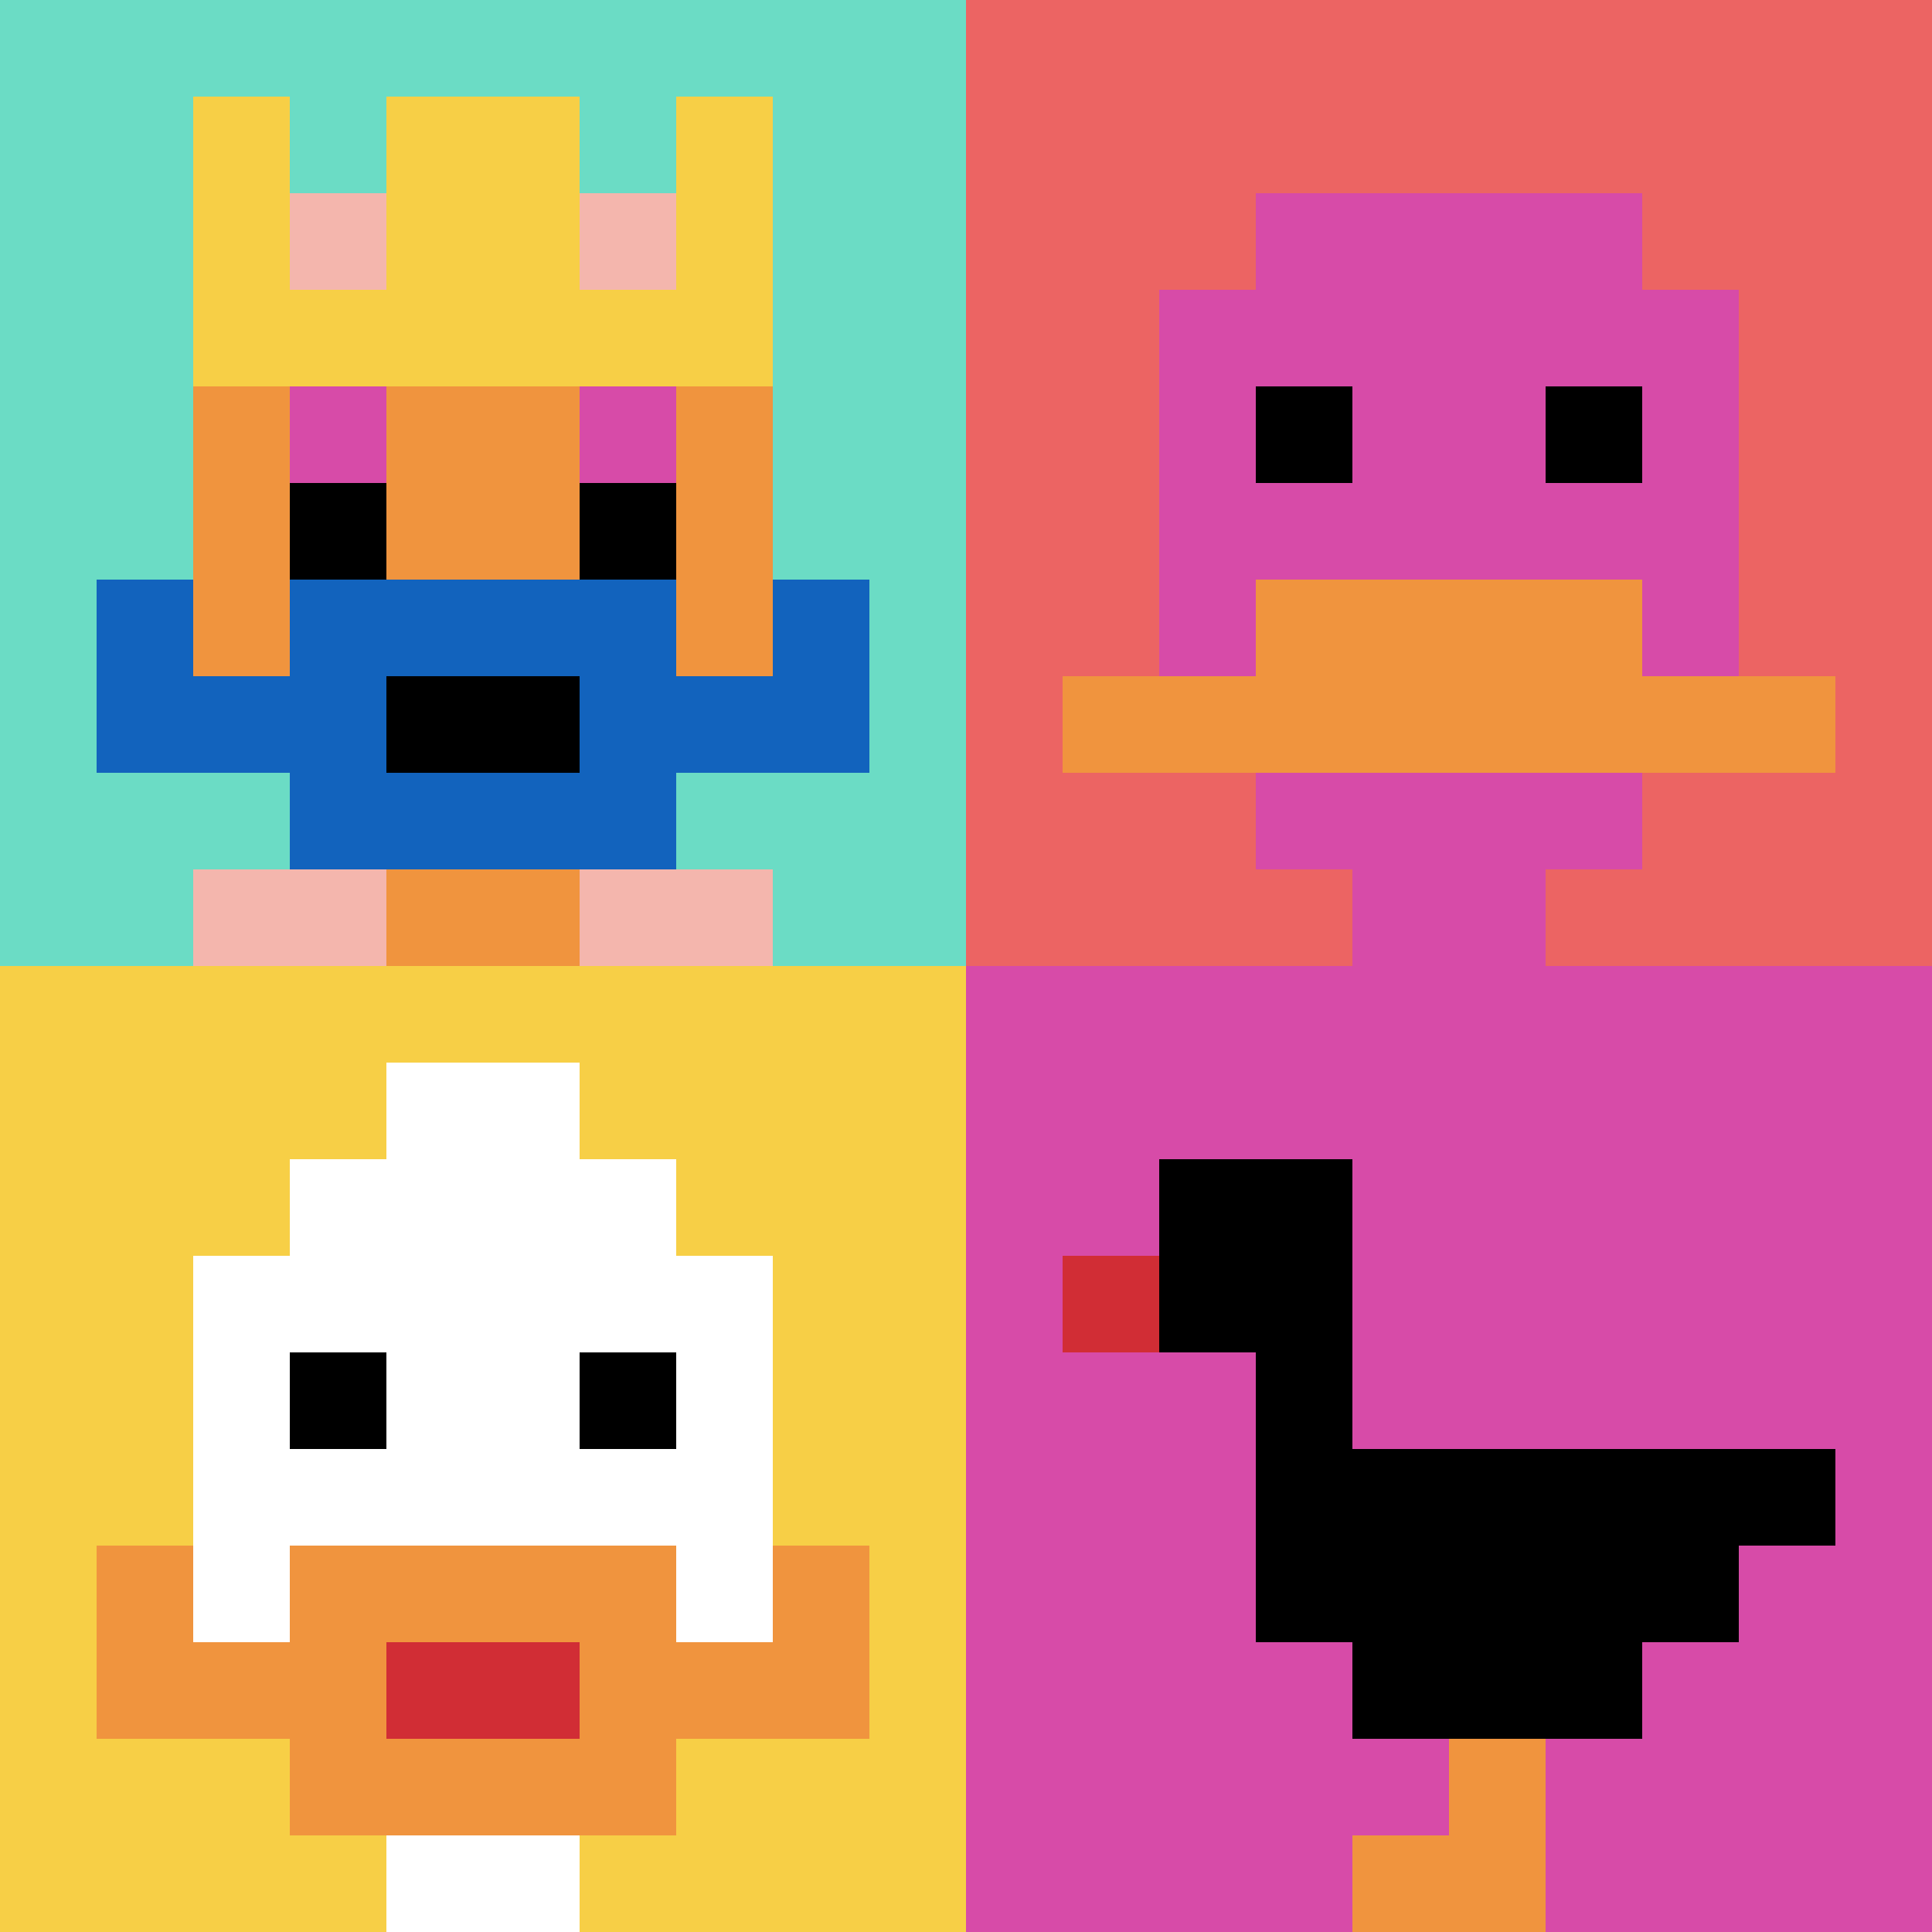 <svg xmlns="http://www.w3.org/2000/svg" version="1.1" width="714" height="714"><title>'goose-pfp-29372' by Dmitri Cherniak</title><desc>seed=29372
backgroundColor=#ffffff
padding=20
innerPadding=0
timeout=500
dimension=2
border=false
Save=function(){return n.handleSave()}
frame=466

Rendered at Fri Sep 20 2024 22:24:53 GMT+0800 (中国标准时间)
Generated in &lt;1ms
</desc><defs></defs><rect width="100%" height="100%" fill="#ffffff"></rect><g><g id="0-0"><rect x="0" y="0" height="357" width="357" fill="#6BDCC5"></rect><g><rect id="0-0-3-2-4-7" x="107.1" y="71.4" width="142.8" height="249.9" fill="#F0943E"></rect><rect id="0-0-2-3-6-5" x="71.4" y="107.1" width="214.2" height="178.5" fill="#F0943E"></rect><rect id="0-0-4-8-2-2" x="142.8" y="285.6" width="71.4" height="71.4" fill="#F0943E"></rect><rect id="0-0-1-7-8-1" x="35.7" y="249.9" width="285.6" height="35.7" fill="#1263BD"></rect><rect id="0-0-3-6-4-3" x="107.1" y="214.2" width="142.8" height="107.1" fill="#1263BD"></rect><rect id="0-0-4-7-2-1" x="142.8" y="249.9" width="71.4" height="35.7" fill="#000000"></rect><rect id="0-0-1-6-1-2" x="35.7" y="214.2" width="35.7" height="71.4" fill="#1263BD"></rect><rect id="0-0-8-6-1-2" x="285.6" y="214.2" width="35.7" height="71.4" fill="#1263BD"></rect><rect id="0-0-3-4-1-1" x="107.1" y="142.8" width="35.7" height="35.7" fill="#D74BA8"></rect><rect id="0-0-6-4-1-1" x="214.2" y="142.8" width="35.7" height="35.7" fill="#D74BA8"></rect><rect id="0-0-3-5-1-1" x="107.1" y="178.5" width="35.7" height="35.7" fill="#000000"></rect><rect id="0-0-6-5-1-1" x="214.2" y="178.5" width="35.7" height="35.7" fill="#000000"></rect><rect id="0-0-2-1-1-2" x="71.4" y="35.7" width="35.7" height="71.4" fill="#F7CF46"></rect><rect id="0-0-4-1-2-2" x="142.8" y="35.7" width="71.4" height="71.4" fill="#F7CF46"></rect><rect id="0-0-7-1-1-2" x="249.9" y="35.7" width="35.7" height="71.4" fill="#F7CF46"></rect><rect id="0-0-2-2-6-2" x="71.4" y="71.4" width="214.2" height="71.4" fill="#F7CF46"></rect><rect id="0-0-3-2-1-1" x="107.1" y="71.4" width="35.7" height="35.7" fill="#F4B6AD"></rect><rect id="0-0-6-2-1-1" x="214.2" y="71.4" width="35.7" height="35.7" fill="#F4B6AD"></rect><rect id="0-0-2-9-2-1" x="71.4" y="321.3" width="71.4" height="35.7" fill="#F4B6AD"></rect><rect id="0-0-6-9-2-1" x="214.2" y="321.3" width="71.4" height="35.7" fill="#F4B6AD"></rect></g><rect x="0" y="0" stroke="white" stroke-width="0" height="357" width="357" fill="none"></rect></g><g id="1-0"><rect x="357" y="0" height="357" width="357" fill="#EC6463"></rect><g><rect id="357-0-3-2-4-7" x="464.1" y="71.4" width="142.8" height="249.9" fill="#D74BA8"></rect><rect id="357-0-2-3-6-5" x="428.4" y="107.1" width="214.2" height="178.5" fill="#D74BA8"></rect><rect id="357-0-4-8-2-2" x="499.8" y="285.6" width="71.4" height="71.4" fill="#D74BA8"></rect><rect id="357-0-1-7-8-1" x="392.7" y="249.9" width="285.6" height="35.7" fill="#F0943E"></rect><rect id="357-0-3-6-4-2" x="464.1" y="214.2" width="142.8" height="71.4" fill="#F0943E"></rect><rect id="357-0-3-4-1-1" x="464.1" y="142.8" width="35.7" height="35.7" fill="#000000"></rect><rect id="357-0-6-4-1-1" x="571.2" y="142.8" width="35.7" height="35.7" fill="#000000"></rect></g><rect x="357" y="0" stroke="white" stroke-width="0" height="357" width="357" fill="none"></rect></g><g id="0-1"><rect x="0" y="357" height="357" width="357" fill="#F7CF46"></rect><g><rect id="0-357-3-2-4-7" x="107.1" y="428.4" width="142.8" height="249.9" fill="#ffffff"></rect><rect id="0-357-2-3-6-5" x="71.4" y="464.1" width="214.2" height="178.5" fill="#ffffff"></rect><rect id="0-357-4-8-2-2" x="142.8" y="642.6" width="71.4" height="71.4" fill="#ffffff"></rect><rect id="0-357-1-7-8-1" x="35.7" y="606.9" width="285.6" height="35.7" fill="#F0943E"></rect><rect id="0-357-3-6-4-3" x="107.1" y="571.2" width="142.8" height="107.1" fill="#F0943E"></rect><rect id="0-357-4-7-2-1" x="142.8" y="606.9" width="71.4" height="35.7" fill="#D12D35"></rect><rect id="0-357-1-6-1-2" x="35.7" y="571.2" width="35.7" height="71.4" fill="#F0943E"></rect><rect id="0-357-8-6-1-2" x="285.6" y="571.2" width="35.7" height="71.4" fill="#F0943E"></rect><rect id="0-357-3-4-1-1" x="107.1" y="499.8" width="35.7" height="35.7" fill="#000000"></rect><rect id="0-357-6-4-1-1" x="214.2" y="499.8" width="35.7" height="35.7" fill="#000000"></rect><rect id="0-357-4-1-2-2" x="142.8" y="392.7" width="71.4" height="71.4" fill="#ffffff"></rect></g><rect x="0" y="357" stroke="white" stroke-width="0" height="357" width="357" fill="none"></rect></g><g id="1-1"><rect x="357" y="357" height="357" width="357" fill="#D74BA8"></rect><g><rect id="357-357-2-2-2-2" x="428.4" y="428.4" width="71.4" height="71.4" fill="#000000"></rect><rect id="357-357-3-2-1-4" x="464.1" y="428.4" width="35.7" height="142.8" fill="#000000"></rect><rect id="357-357-4-5-5-1" x="499.8" y="535.5" width="178.5" height="35.7" fill="#000000"></rect><rect id="357-357-3-5-5-2" x="464.1" y="535.5" width="178.5" height="71.4" fill="#000000"></rect><rect id="357-357-4-5-3-3" x="499.8" y="535.5" width="107.1" height="107.1" fill="#000000"></rect><rect id="357-357-1-3-1-1" x="392.7" y="464.1" width="35.7" height="35.7" fill="#D12D35"></rect><rect id="357-357-5-8-1-2" x="535.5" y="642.6" width="35.7" height="71.4" fill="#F0943E"></rect><rect id="357-357-4-9-2-1" x="499.8" y="678.3" width="71.4" height="35.7" fill="#F0943E"></rect></g><rect x="357" y="357" stroke="white" stroke-width="0" height="357" width="357" fill="none"></rect></g></g></svg>